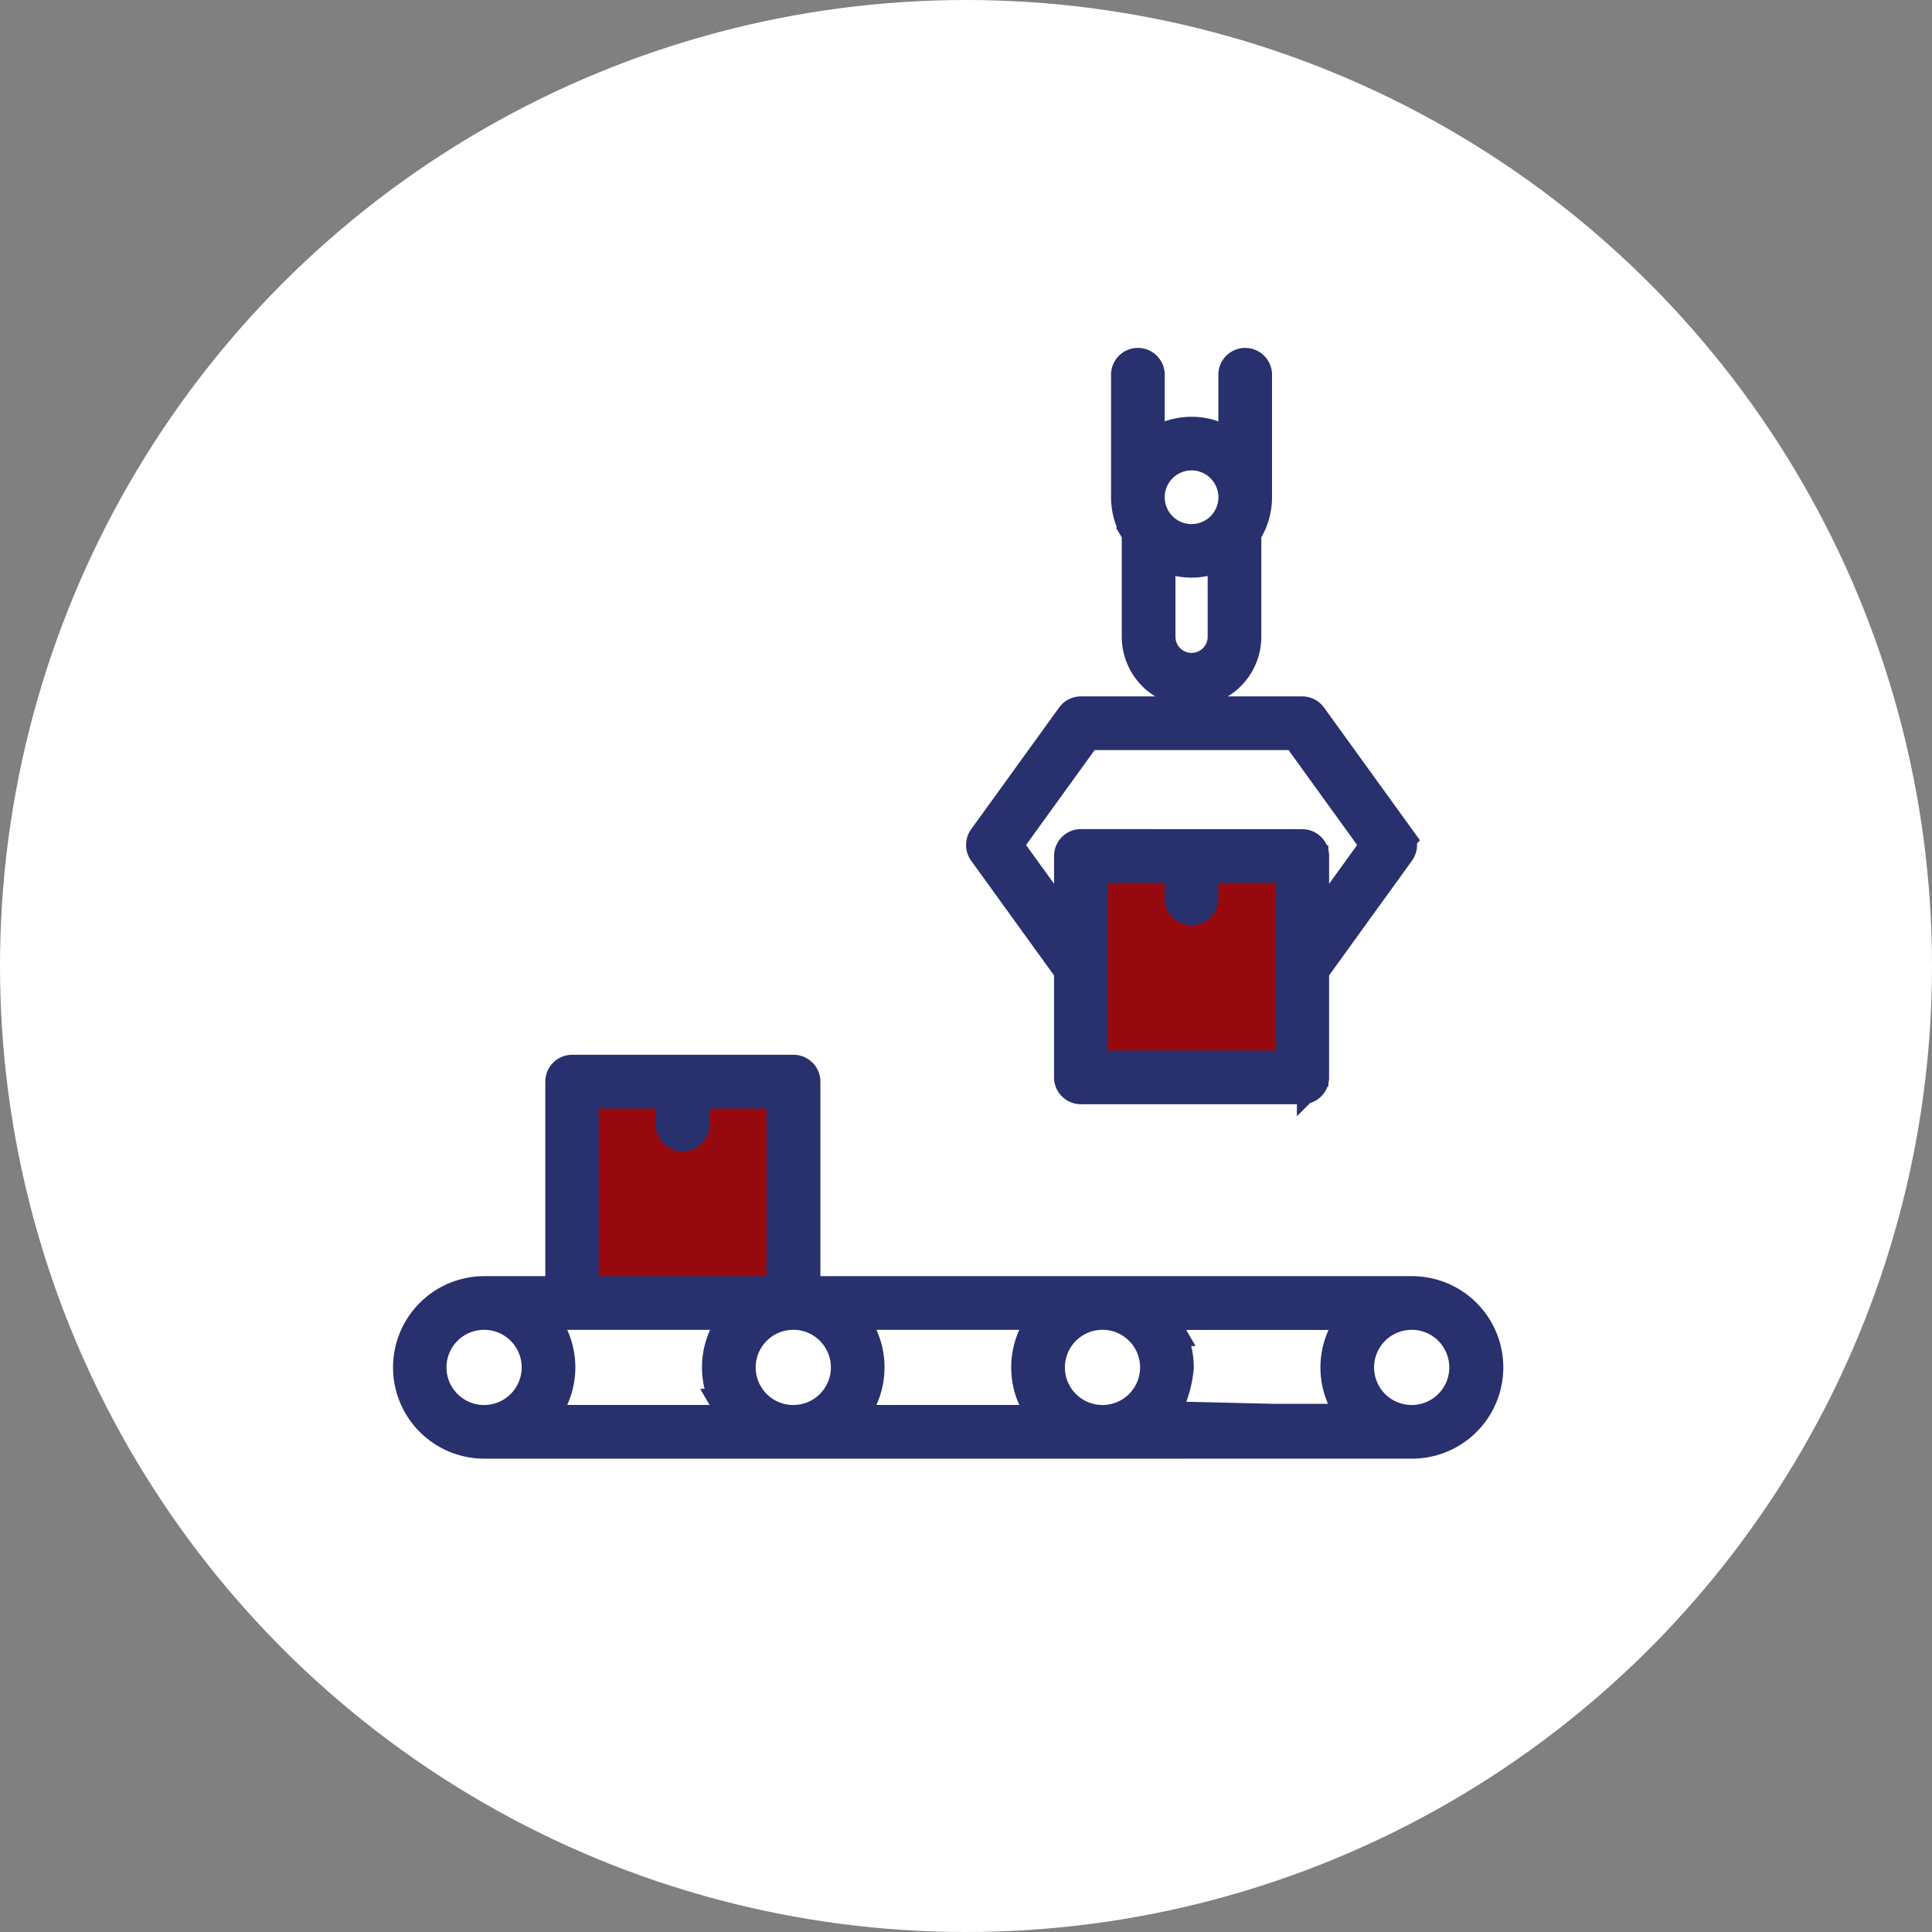 <svg xmlns="http://www.w3.org/2000/svg" width="48" height="48" viewBox="0 0 48 48"><rect x="0" y="0" width="48" height="48" fill="#808080" stroke="none"/><g id="Group_127750" data-name="Group 127750" transform="translate(-364 -1024)"><g id="Group_53469" data-name="Group 53469" transform="translate(33 886)"><circle id="Ellipse_1232" data-name="Ellipse 1232" cx="24" cy="24" r="24" transform="translate(331 138)" fill="#fff"></circle></g><g id="Group_53622" data-name="Group 53622" transform="translate(-233 -5)"><rect id="Rectangle_148048" data-name="Rectangle 148048" width="6" height="6" transform="translate(611 1056)" fill="#96090e"></rect><rect id="Rectangle_150169" data-name="Rectangle 150169" width="6" height="6" transform="translate(624 1050)" fill="#96090e"></rect><g id="Group_53483" data-name="Group 53483" transform="translate(-272.144 -468.634)"><path id="Path_48582" data-name="Path 48582" d="M1049.186,1524.668a.267.267,0,0,1-.267-.267v-2.663l-2.135-2.955a.267.267,0,0,1,0-.312l2.186-3.025a.267.267,0,0,1,.216-.11h2.483v-.56l-.178-.063a1.337,1.337,0,0,1-.889-1.257v-2.581l-.038-.064a1.594,1.594,0,0,1-.228-.823v-3.027a.267.267,0,1,1,.533,0v1.763l.381-.181a1.6,1.6,0,0,1,1.371,0l.381.181v-1.763a.267.267,0,1,1,.533,0v3.027a1.593,1.593,0,0,1-.228.823l-.038.064v2.581a1.337,1.337,0,0,1-.889,1.257l-.177.063v.56h2.483a.267.267,0,0,1,.216.11l2.186,3.025a.266.266,0,0,1,0,.312l-2.135,2.955v2.663a.267.267,0,0,1-.267.267Zm.267-.533h4.966v-4.966H1052.2v.8a.267.267,0,0,1-.533,0v-.8h-2.216Zm5.233-5.5a.267.267,0,0,1,.267.267v1.926l1.59-2.2-1.993-2.758h-5.227l-1.993,2.758,1.59,2.2V1518.9a.267.267,0,0,1,.267-.267Zm-3.55-5.18a.8.8,0,1,0,1.6,0v-2.037l-.343.1a1.594,1.594,0,0,1-.914,0l-.343-.1Zm.8-4.534a1.067,1.067,0,1,0,1.067,1.067A1.068,1.068,0,0,0,1051.936,1508.921Z" transform="translate(-153.188)" fill="#28306d" stroke="#28306d" stroke-width="0.8"></path><path id="Path_48583" data-name="Path 48583" d="M897.975,1722.208c-.147,0,4.534-.12,4.534-.267,0-.081-4.6-.31-4.534-.361l2.78.066h1.425l.654-.166-.169-.1a1.86,1.86,0,0,1-.064-1.969l.233-.4h-4.915l.233.4a1.86,1.86,0,0,1,.251.933,2.7,2.7,0,0,1-.427,1.239v.094l.176.168c.064.051,4.358.083,4.358.164a44.779,44.779,0,0,1-4.534.2h-16.8a1.867,1.867,0,0,1,0-3.734h1.916v-5.233a.267.267,0,0,1,.267-.267h5.5a.267.267,0,0,1,.267.267v5.233h15.1a1.867,1.867,0,0,1,0,3.734Zm6.242-3.2a1.334,1.334,0,1,0,1.334,1.334A1.335,1.335,0,0,0,904.217,1719.007Zm-7.682,0a1.334,1.334,0,1,0,1.334,1.334A1.335,1.335,0,0,0,896.535,1719.007Zm-6.066.4a1.86,1.86,0,0,1,0,1.866l-.232.4h4.914l-.233-.4a1.859,1.859,0,0,1,0-1.866l.232-.4h-4.914Zm-1.616-.4a1.334,1.334,0,1,0,1.334,1.334A1.335,1.335,0,0,0,888.854,1719.007Zm-6.066.4a1.859,1.859,0,0,1,0,1.866l-.233.4h4.915l-.233-.4a1.859,1.859,0,0,1,0-1.866l.233-.4h-4.915Zm-1.616-.4a1.334,1.334,0,1,0,1.334,1.334A1.335,1.335,0,0,0,881.172,1719.007Zm2.449-.533h4.966v-4.966h-2.216v.8a.267.267,0,0,1-.534,0v-.8h-2.216Z" transform="translate(0 -188.735)" fill="#28306d" stroke="#28306d" stroke-width="0.8"></path></g></g></g></svg>